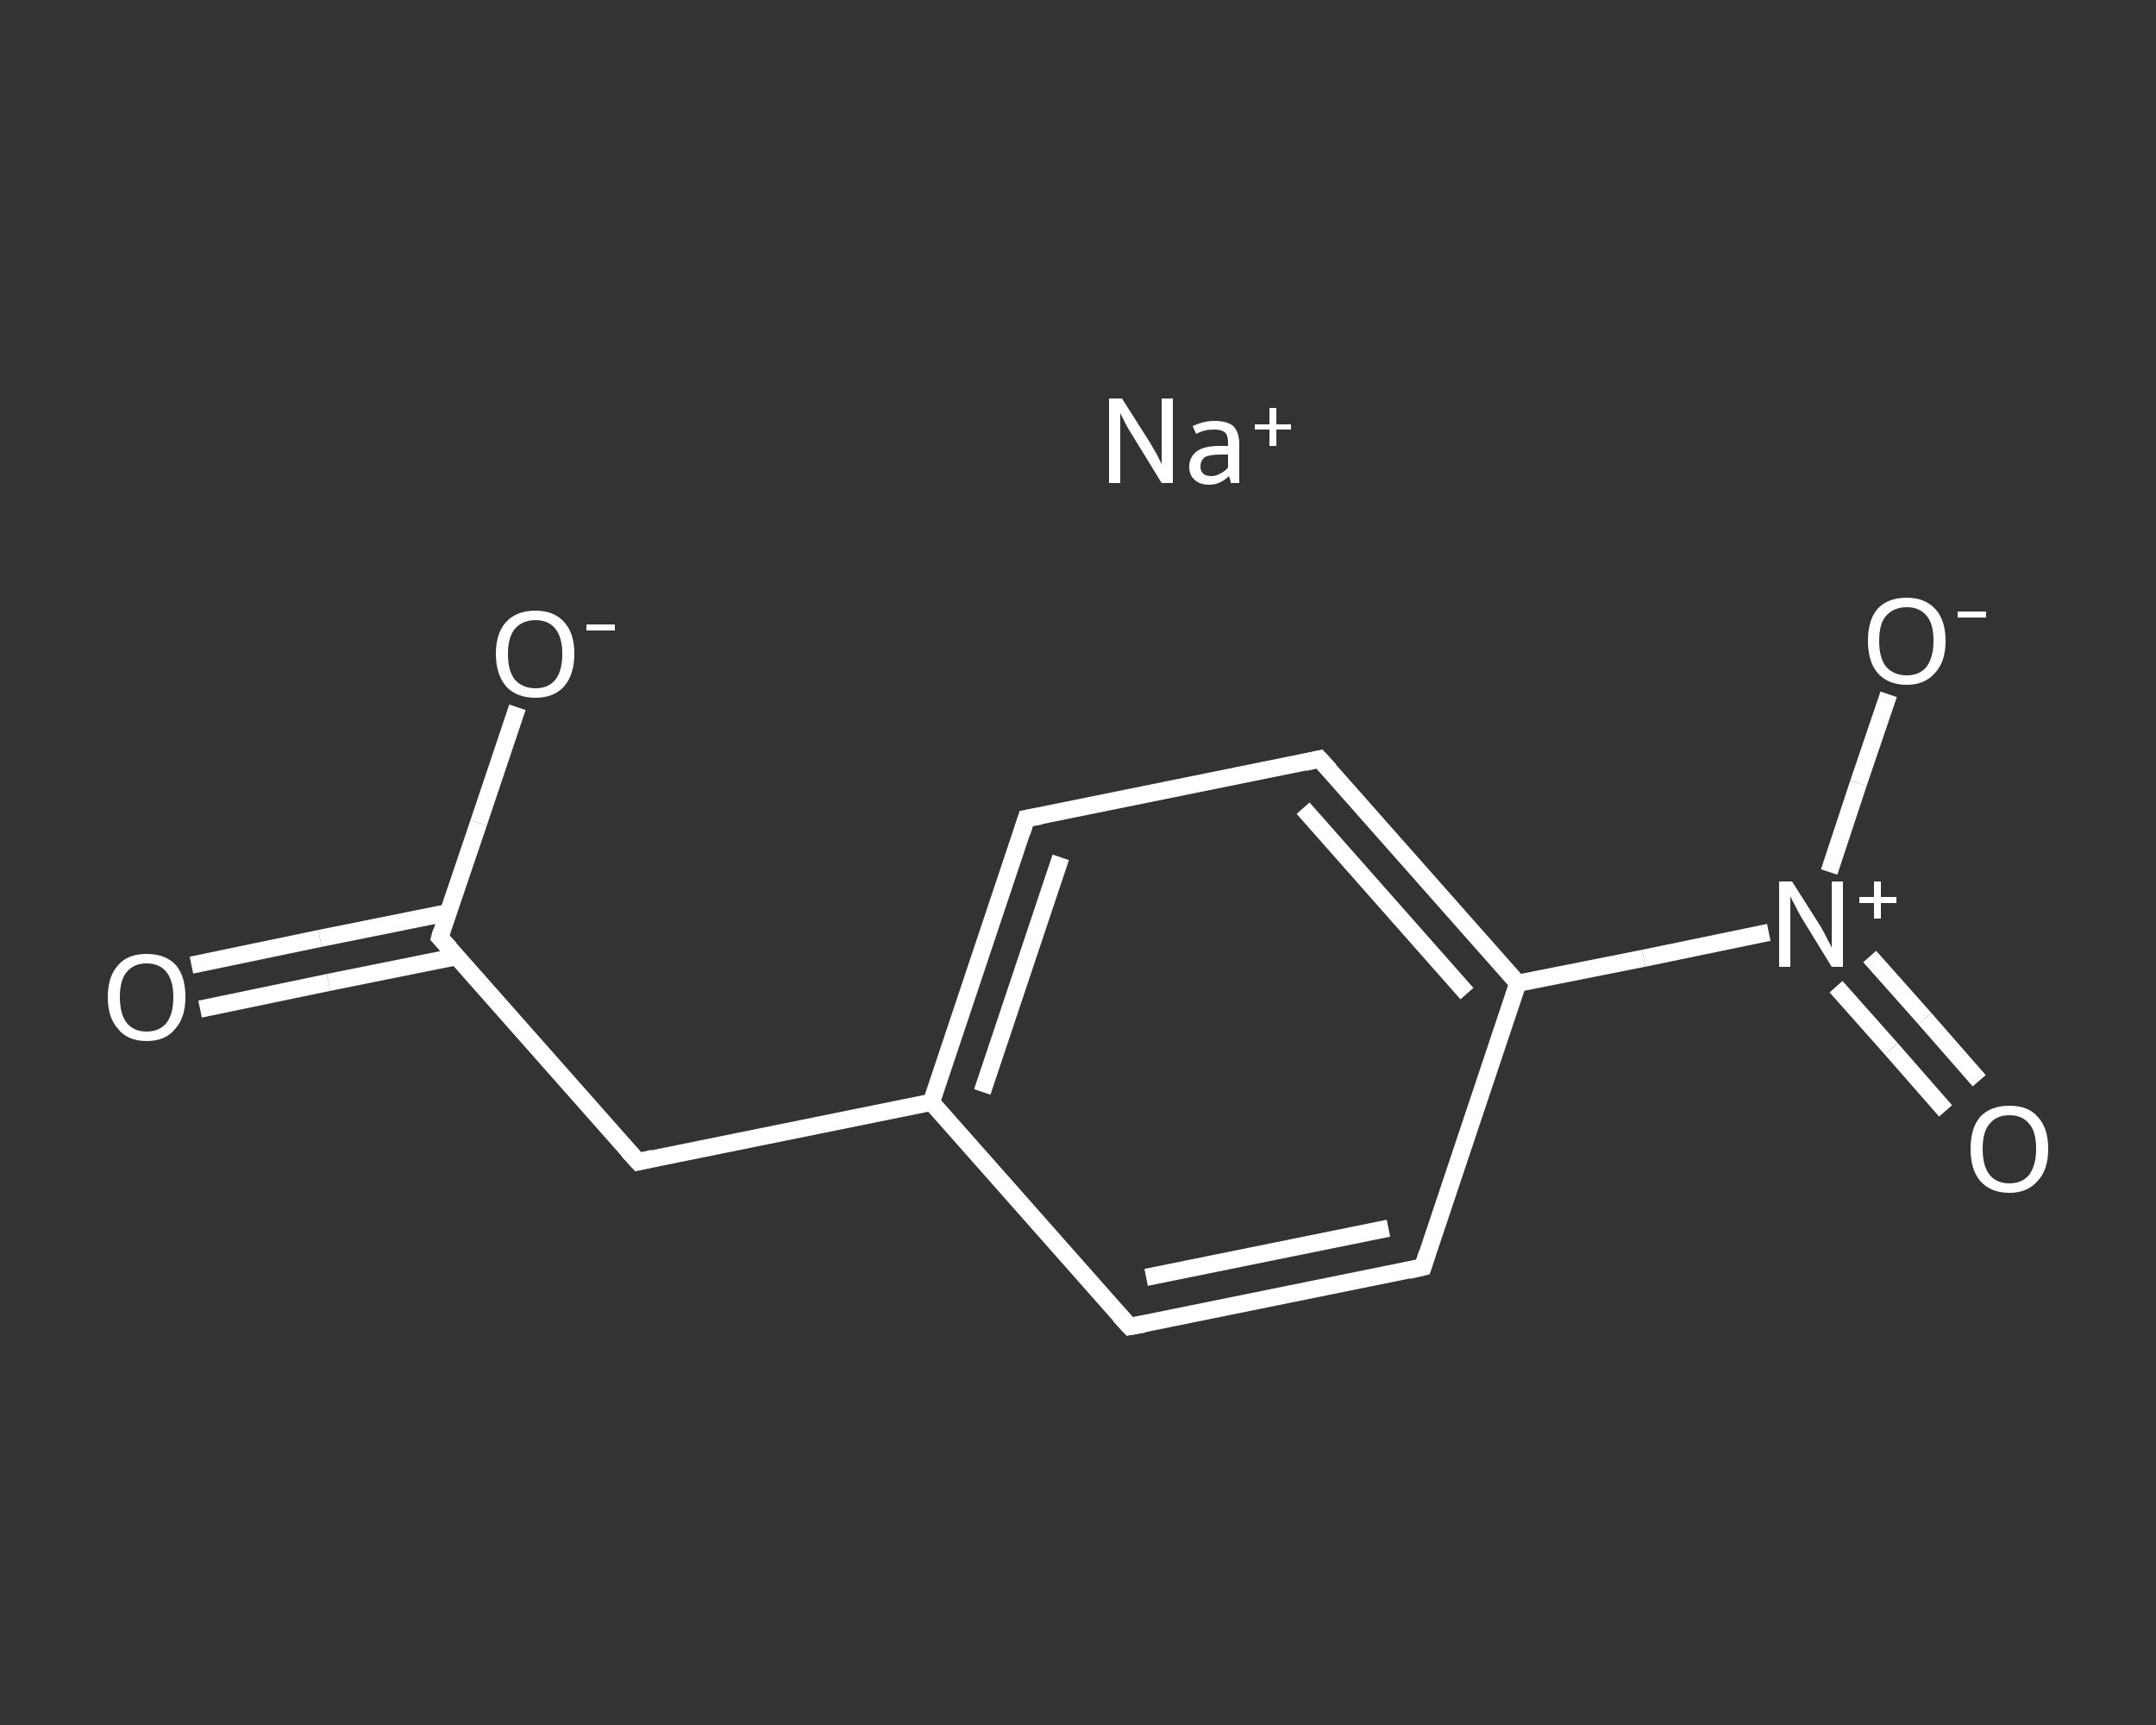 <?xml version='1.0' encoding='iso-8859-1'?>
<svg version='1.1' baseProfile='full'
              xmlns='http://www.w3.org/2000/svg'
                      xmlns:rdkit='http://www.rdkit.org/xml'
                      xmlns:xlink='http://www.w3.org/1999/xlink'
                  xml:space='preserve'
width='250px' height='200px' viewBox='0 0 250 200'>
<rect x="0" y="0" width="250" height="200" fill="#333333" stroke="none"/>
<!-- END OF HEADER -->
<rect style='opacity:1.0;fill:transparent;stroke:none' width='250.0' height='200.0' x='0.0' y='0.0'> </rect>
<path class='bond-0 atom-0 atom-1' d='M 22.2,111.9 L 37.1,108.8' style='fill:none;fill-rule:evenodd;stroke:#FFFFFF;stroke-width:2.0px;stroke-linecap:butt;stroke-linejoin:miter;stroke-opacity:1' />
<path class='bond-0 atom-0 atom-1' d='M 37.1,108.8 L 52.0,105.8' style='fill:none;fill-rule:evenodd;stroke:#FFFFFF;stroke-width:2.0px;stroke-linecap:butt;stroke-linejoin:miter;stroke-opacity:1' />
<path class='bond-0 atom-0 atom-1' d='M 23.2,117.0 L 38.1,113.9' style='fill:none;fill-rule:evenodd;stroke:#FFFFFF;stroke-width:2.0px;stroke-linecap:butt;stroke-linejoin:miter;stroke-opacity:1' />
<path class='bond-0 atom-0 atom-1' d='M 38.1,113.9 L 53.0,110.9' style='fill:none;fill-rule:evenodd;stroke:#FFFFFF;stroke-width:2.0px;stroke-linecap:butt;stroke-linejoin:miter;stroke-opacity:1' />
<path class='bond-1 atom-1 atom-2' d='M 51.0,108.7 L 55.5,95.4' style='fill:none;fill-rule:evenodd;stroke:#FFFFFF;stroke-width:2.0px;stroke-linecap:butt;stroke-linejoin:miter;stroke-opacity:1' />
<path class='bond-1 atom-1 atom-2' d='M 55.5,95.4 L 60.0,82.0' style='fill:none;fill-rule:evenodd;stroke:#FFFFFF;stroke-width:2.0px;stroke-linecap:butt;stroke-linejoin:miter;stroke-opacity:1' />
<path class='bond-2 atom-1 atom-3' d='M 51.0,108.7 L 74.0,134.7' style='fill:none;fill-rule:evenodd;stroke:#FFFFFF;stroke-width:2.0px;stroke-linecap:butt;stroke-linejoin:miter;stroke-opacity:1' />
<path class='bond-3 atom-3 atom-4' d='M 74.0,134.7 L 108.0,127.8' style='fill:none;fill-rule:evenodd;stroke:#FFFFFF;stroke-width:2.0px;stroke-linecap:butt;stroke-linejoin:miter;stroke-opacity:1' />
<path class='bond-4 atom-4 atom-5' d='M 108.0,127.8 L 119.0,94.9' style='fill:none;fill-rule:evenodd;stroke:#FFFFFF;stroke-width:2.0px;stroke-linecap:butt;stroke-linejoin:miter;stroke-opacity:1' />
<path class='bond-4 atom-4 atom-5' d='M 113.9,126.6 L 123.0,99.4' style='fill:none;fill-rule:evenodd;stroke:#FFFFFF;stroke-width:2.0px;stroke-linecap:butt;stroke-linejoin:miter;stroke-opacity:1' />
<path class='bond-5 atom-5 atom-6' d='M 119.0,94.9 L 153.0,88.0' style='fill:none;fill-rule:evenodd;stroke:#FFFFFF;stroke-width:2.0px;stroke-linecap:butt;stroke-linejoin:miter;stroke-opacity:1' />
<path class='bond-6 atom-6 atom-7' d='M 153.0,88.0 L 176.0,114.0' style='fill:none;fill-rule:evenodd;stroke:#FFFFFF;stroke-width:2.0px;stroke-linecap:butt;stroke-linejoin:miter;stroke-opacity:1' />
<path class='bond-6 atom-6 atom-7' d='M 151.1,93.7 L 170.1,115.2' style='fill:none;fill-rule:evenodd;stroke:#FFFFFF;stroke-width:2.0px;stroke-linecap:butt;stroke-linejoin:miter;stroke-opacity:1' />
<path class='bond-7 atom-7 atom-8' d='M 176.0,114.0 L 190.6,111.1' style='fill:none;fill-rule:evenodd;stroke:#FFFFFF;stroke-width:2.0px;stroke-linecap:butt;stroke-linejoin:miter;stroke-opacity:1' />
<path class='bond-7 atom-7 atom-8' d='M 190.6,111.1 L 205.1,108.1' style='fill:none;fill-rule:evenodd;stroke:#FFFFFF;stroke-width:2.0px;stroke-linecap:butt;stroke-linejoin:miter;stroke-opacity:1' />
<path class='bond-8 atom-8 atom-9' d='M 212.9,114.4 L 219.3,121.6' style='fill:none;fill-rule:evenodd;stroke:#FFFFFF;stroke-width:2.0px;stroke-linecap:butt;stroke-linejoin:miter;stroke-opacity:1' />
<path class='bond-8 atom-8 atom-9' d='M 219.3,121.6 L 225.6,128.8' style='fill:none;fill-rule:evenodd;stroke:#FFFFFF;stroke-width:2.0px;stroke-linecap:butt;stroke-linejoin:miter;stroke-opacity:1' />
<path class='bond-8 atom-8 atom-9' d='M 216.8,110.9 L 223.2,118.1' style='fill:none;fill-rule:evenodd;stroke:#FFFFFF;stroke-width:2.0px;stroke-linecap:butt;stroke-linejoin:miter;stroke-opacity:1' />
<path class='bond-8 atom-8 atom-9' d='M 223.2,118.1 L 229.5,125.3' style='fill:none;fill-rule:evenodd;stroke:#FFFFFF;stroke-width:2.0px;stroke-linecap:butt;stroke-linejoin:miter;stroke-opacity:1' />
<path class='bond-9 atom-8 atom-10' d='M 212.1,101.1 L 215.5,90.8' style='fill:none;fill-rule:evenodd;stroke:#FFFFFF;stroke-width:2.0px;stroke-linecap:butt;stroke-linejoin:miter;stroke-opacity:1' />
<path class='bond-9 atom-8 atom-10' d='M 215.5,90.8 L 219.0,80.5' style='fill:none;fill-rule:evenodd;stroke:#FFFFFF;stroke-width:2.0px;stroke-linecap:butt;stroke-linejoin:miter;stroke-opacity:1' />
<path class='bond-10 atom-7 atom-11' d='M 176.0,114.0 L 165.0,146.9' style='fill:none;fill-rule:evenodd;stroke:#FFFFFF;stroke-width:2.0px;stroke-linecap:butt;stroke-linejoin:miter;stroke-opacity:1' />
<path class='bond-11 atom-11 atom-12' d='M 165.0,146.9 L 131.0,153.8' style='fill:none;fill-rule:evenodd;stroke:#FFFFFF;stroke-width:2.0px;stroke-linecap:butt;stroke-linejoin:miter;stroke-opacity:1' />
<path class='bond-11 atom-11 atom-12' d='M 161.0,142.4 L 132.9,148.1' style='fill:none;fill-rule:evenodd;stroke:#FFFFFF;stroke-width:2.0px;stroke-linecap:butt;stroke-linejoin:miter;stroke-opacity:1' />
<path class='bond-12 atom-12 atom-4' d='M 131.0,153.8 L 108.0,127.8' style='fill:none;fill-rule:evenodd;stroke:#FFFFFF;stroke-width:2.0px;stroke-linecap:butt;stroke-linejoin:miter;stroke-opacity:1' />
<path d='M 51.2,108.0 L 51.0,108.7 L 52.2,110.0' style='fill:none;stroke:#FFFFFF;stroke-width:2.0px;stroke-linecap:butt;stroke-linejoin:miter;stroke-opacity:1;' />
<path d='M 72.8,133.4 L 74.0,134.7 L 75.7,134.3' style='fill:none;stroke:#FFFFFF;stroke-width:2.0px;stroke-linecap:butt;stroke-linejoin:miter;stroke-opacity:1;' />
<path d='M 118.5,96.5 L 119.0,94.9 L 120.7,94.6' style='fill:none;stroke:#FFFFFF;stroke-width:2.0px;stroke-linecap:butt;stroke-linejoin:miter;stroke-opacity:1;' />
<path d='M 151.3,88.4 L 153.0,88.0 L 154.2,89.3' style='fill:none;stroke:#FFFFFF;stroke-width:2.0px;stroke-linecap:butt;stroke-linejoin:miter;stroke-opacity:1;' />
<path d='M 165.5,145.3 L 165.0,146.9 L 163.3,147.3' style='fill:none;stroke:#FFFFFF;stroke-width:2.0px;stroke-linecap:butt;stroke-linejoin:miter;stroke-opacity:1;' />
<path d='M 132.7,153.5 L 131.0,153.8 L 129.8,152.5' style='fill:none;stroke:#FFFFFF;stroke-width:2.0px;stroke-linecap:butt;stroke-linejoin:miter;stroke-opacity:1;' />
<path class='atom-0' d='M 12.5 115.6
Q 12.5 113.2, 13.7 111.9
Q 14.8 110.6, 17.0 110.6
Q 19.2 110.6, 20.4 111.9
Q 21.5 113.2, 21.5 115.6
Q 21.5 118.0, 20.3 119.3
Q 19.2 120.7, 17.0 120.7
Q 14.8 120.7, 13.7 119.3
Q 12.5 118.0, 12.5 115.6
M 17.0 119.6
Q 18.5 119.6, 19.3 118.6
Q 20.1 117.6, 20.1 115.6
Q 20.1 113.7, 19.3 112.7
Q 18.5 111.7, 17.0 111.7
Q 15.5 111.7, 14.7 112.7
Q 13.9 113.6, 13.9 115.6
Q 13.9 117.6, 14.7 118.6
Q 15.5 119.6, 17.0 119.6
' fill='#FFFFFF'/>
<path class='atom-2' d='M 57.5 75.8
Q 57.5 73.4, 58.7 72.1
Q 59.9 70.8, 62.1 70.8
Q 64.2 70.8, 65.4 72.1
Q 66.6 73.4, 66.6 75.8
Q 66.6 78.2, 65.4 79.6
Q 64.2 80.9, 62.1 80.9
Q 59.9 80.9, 58.7 79.6
Q 57.5 78.2, 57.5 75.8
M 62.1 79.8
Q 63.6 79.8, 64.4 78.8
Q 65.2 77.8, 65.2 75.8
Q 65.2 73.9, 64.4 72.9
Q 63.6 71.9, 62.1 71.9
Q 60.6 71.9, 59.7 72.9
Q 58.9 73.9, 58.9 75.8
Q 58.9 77.8, 59.7 78.8
Q 60.6 79.8, 62.1 79.8
' fill='#FFFFFF'/>
<path class='atom-2' d='M 68.0 72.4
L 71.3 72.4
L 71.3 73.1
L 68.0 73.1
L 68.0 72.4
' fill='#FFFFFF'/>
<path class='atom-8' d='M 207.8 102.2
L 211.1 107.4
Q 211.4 107.9, 211.9 108.9
Q 212.4 109.8, 212.4 109.9
L 212.4 102.2
L 213.7 102.2
L 213.7 112.1
L 212.4 112.1
L 208.9 106.4
Q 208.5 105.7, 208.1 104.9
Q 207.7 104.2, 207.6 103.9
L 207.6 112.1
L 206.3 112.1
L 206.3 102.2
L 207.8 102.2
' fill='#FFFFFF'/>
<path class='atom-8' d='M 215.6 104.0
L 217.3 104.0
L 217.3 102.2
L 218.1 102.2
L 218.1 104.0
L 219.9 104.0
L 219.9 104.7
L 218.1 104.7
L 218.1 106.5
L 217.3 106.5
L 217.3 104.7
L 215.6 104.7
L 215.6 104.0
' fill='#FFFFFF'/>
<path class='atom-9' d='M 228.5 133.2
Q 228.5 130.8, 229.6 129.5
Q 230.8 128.2, 233.0 128.2
Q 235.2 128.2, 236.3 129.5
Q 237.5 130.8, 237.5 133.2
Q 237.5 135.6, 236.3 136.9
Q 235.1 138.3, 233.0 138.3
Q 230.8 138.3, 229.6 136.9
Q 228.5 135.6, 228.5 133.2
M 233.0 137.2
Q 234.5 137.2, 235.3 136.2
Q 236.1 135.1, 236.1 133.2
Q 236.1 131.2, 235.3 130.3
Q 234.5 129.3, 233.0 129.3
Q 231.5 129.3, 230.7 130.3
Q 229.9 131.2, 229.9 133.2
Q 229.9 135.2, 230.7 136.2
Q 231.5 137.2, 233.0 137.2
' fill='#FFFFFF'/>
<path class='atom-10' d='M 216.6 74.3
Q 216.6 71.9, 217.7 70.6
Q 218.9 69.3, 221.1 69.3
Q 223.2 69.3, 224.4 70.6
Q 225.6 71.9, 225.6 74.3
Q 225.6 76.7, 224.4 78.0
Q 223.2 79.4, 221.1 79.4
Q 218.9 79.4, 217.7 78.0
Q 216.6 76.7, 216.6 74.3
M 221.1 78.3
Q 222.6 78.3, 223.4 77.3
Q 224.2 76.2, 224.2 74.3
Q 224.2 72.3, 223.4 71.4
Q 222.6 70.4, 221.1 70.4
Q 219.6 70.4, 218.7 71.4
Q 217.9 72.3, 217.9 74.3
Q 217.9 76.3, 218.7 77.3
Q 219.6 78.3, 221.1 78.3
' fill='#FFFFFF'/>
<path class='atom-10' d='M 227.0 70.9
L 230.3 70.9
L 230.3 71.6
L 227.0 71.6
L 227.0 70.9
' fill='#FFFFFF'/>
<path class='atom-13' d='M 130.1 46.2
L 133.4 51.4
Q 133.7 51.9, 134.2 52.8
Q 134.7 53.8, 134.7 53.8
L 134.7 46.2
L 136.0 46.2
L 136.0 56.0
L 134.7 56.0
L 131.2 50.3
Q 130.8 49.7, 130.4 48.9
Q 130.0 48.1, 129.9 47.9
L 129.9 56.0
L 128.6 56.0
L 128.6 46.2
L 130.1 46.2
' fill='#FFFFFF'/>
<path class='atom-13' d='M 137.9 54.1
Q 137.9 53.0, 138.8 52.3
Q 139.7 51.7, 141.4 51.7
L 142.4 51.7
L 142.4 51.4
Q 142.4 50.5, 142.1 50.2
Q 141.7 49.8, 140.8 49.8
Q 140.2 49.8, 139.8 49.9
Q 139.3 50.0, 138.7 50.3
L 138.3 49.4
Q 139.6 48.8, 140.8 48.8
Q 142.3 48.8, 143.0 49.4
Q 143.7 50.1, 143.7 51.5
L 143.7 56.0
L 142.7 56.0
Q 142.7 56.0, 142.7 55.8
Q 142.6 55.5, 142.5 55.2
Q 141.5 56.2, 140.2 56.2
Q 139.1 56.2, 138.5 55.6
Q 137.9 55.1, 137.9 54.1
M 139.2 54.1
Q 139.2 54.6, 139.5 54.9
Q 139.8 55.2, 140.5 55.2
Q 141.0 55.2, 141.5 54.9
Q 142.1 54.6, 142.4 54.2
L 142.4 52.7
L 141.5 52.7
Q 140.3 52.7, 139.7 53.0
Q 139.2 53.4, 139.2 54.1
' fill='#FFFFFF'/>
<path class='atom-13' d='M 145.5 49.2
L 147.2 49.2
L 147.2 47.3
L 148.0 47.3
L 148.0 49.2
L 149.7 49.2
L 149.7 49.8
L 148.0 49.8
L 148.0 51.7
L 147.2 51.7
L 147.2 49.8
L 145.5 49.8
L 145.5 49.2
' fill='#FFFFFF'/>
</svg>
